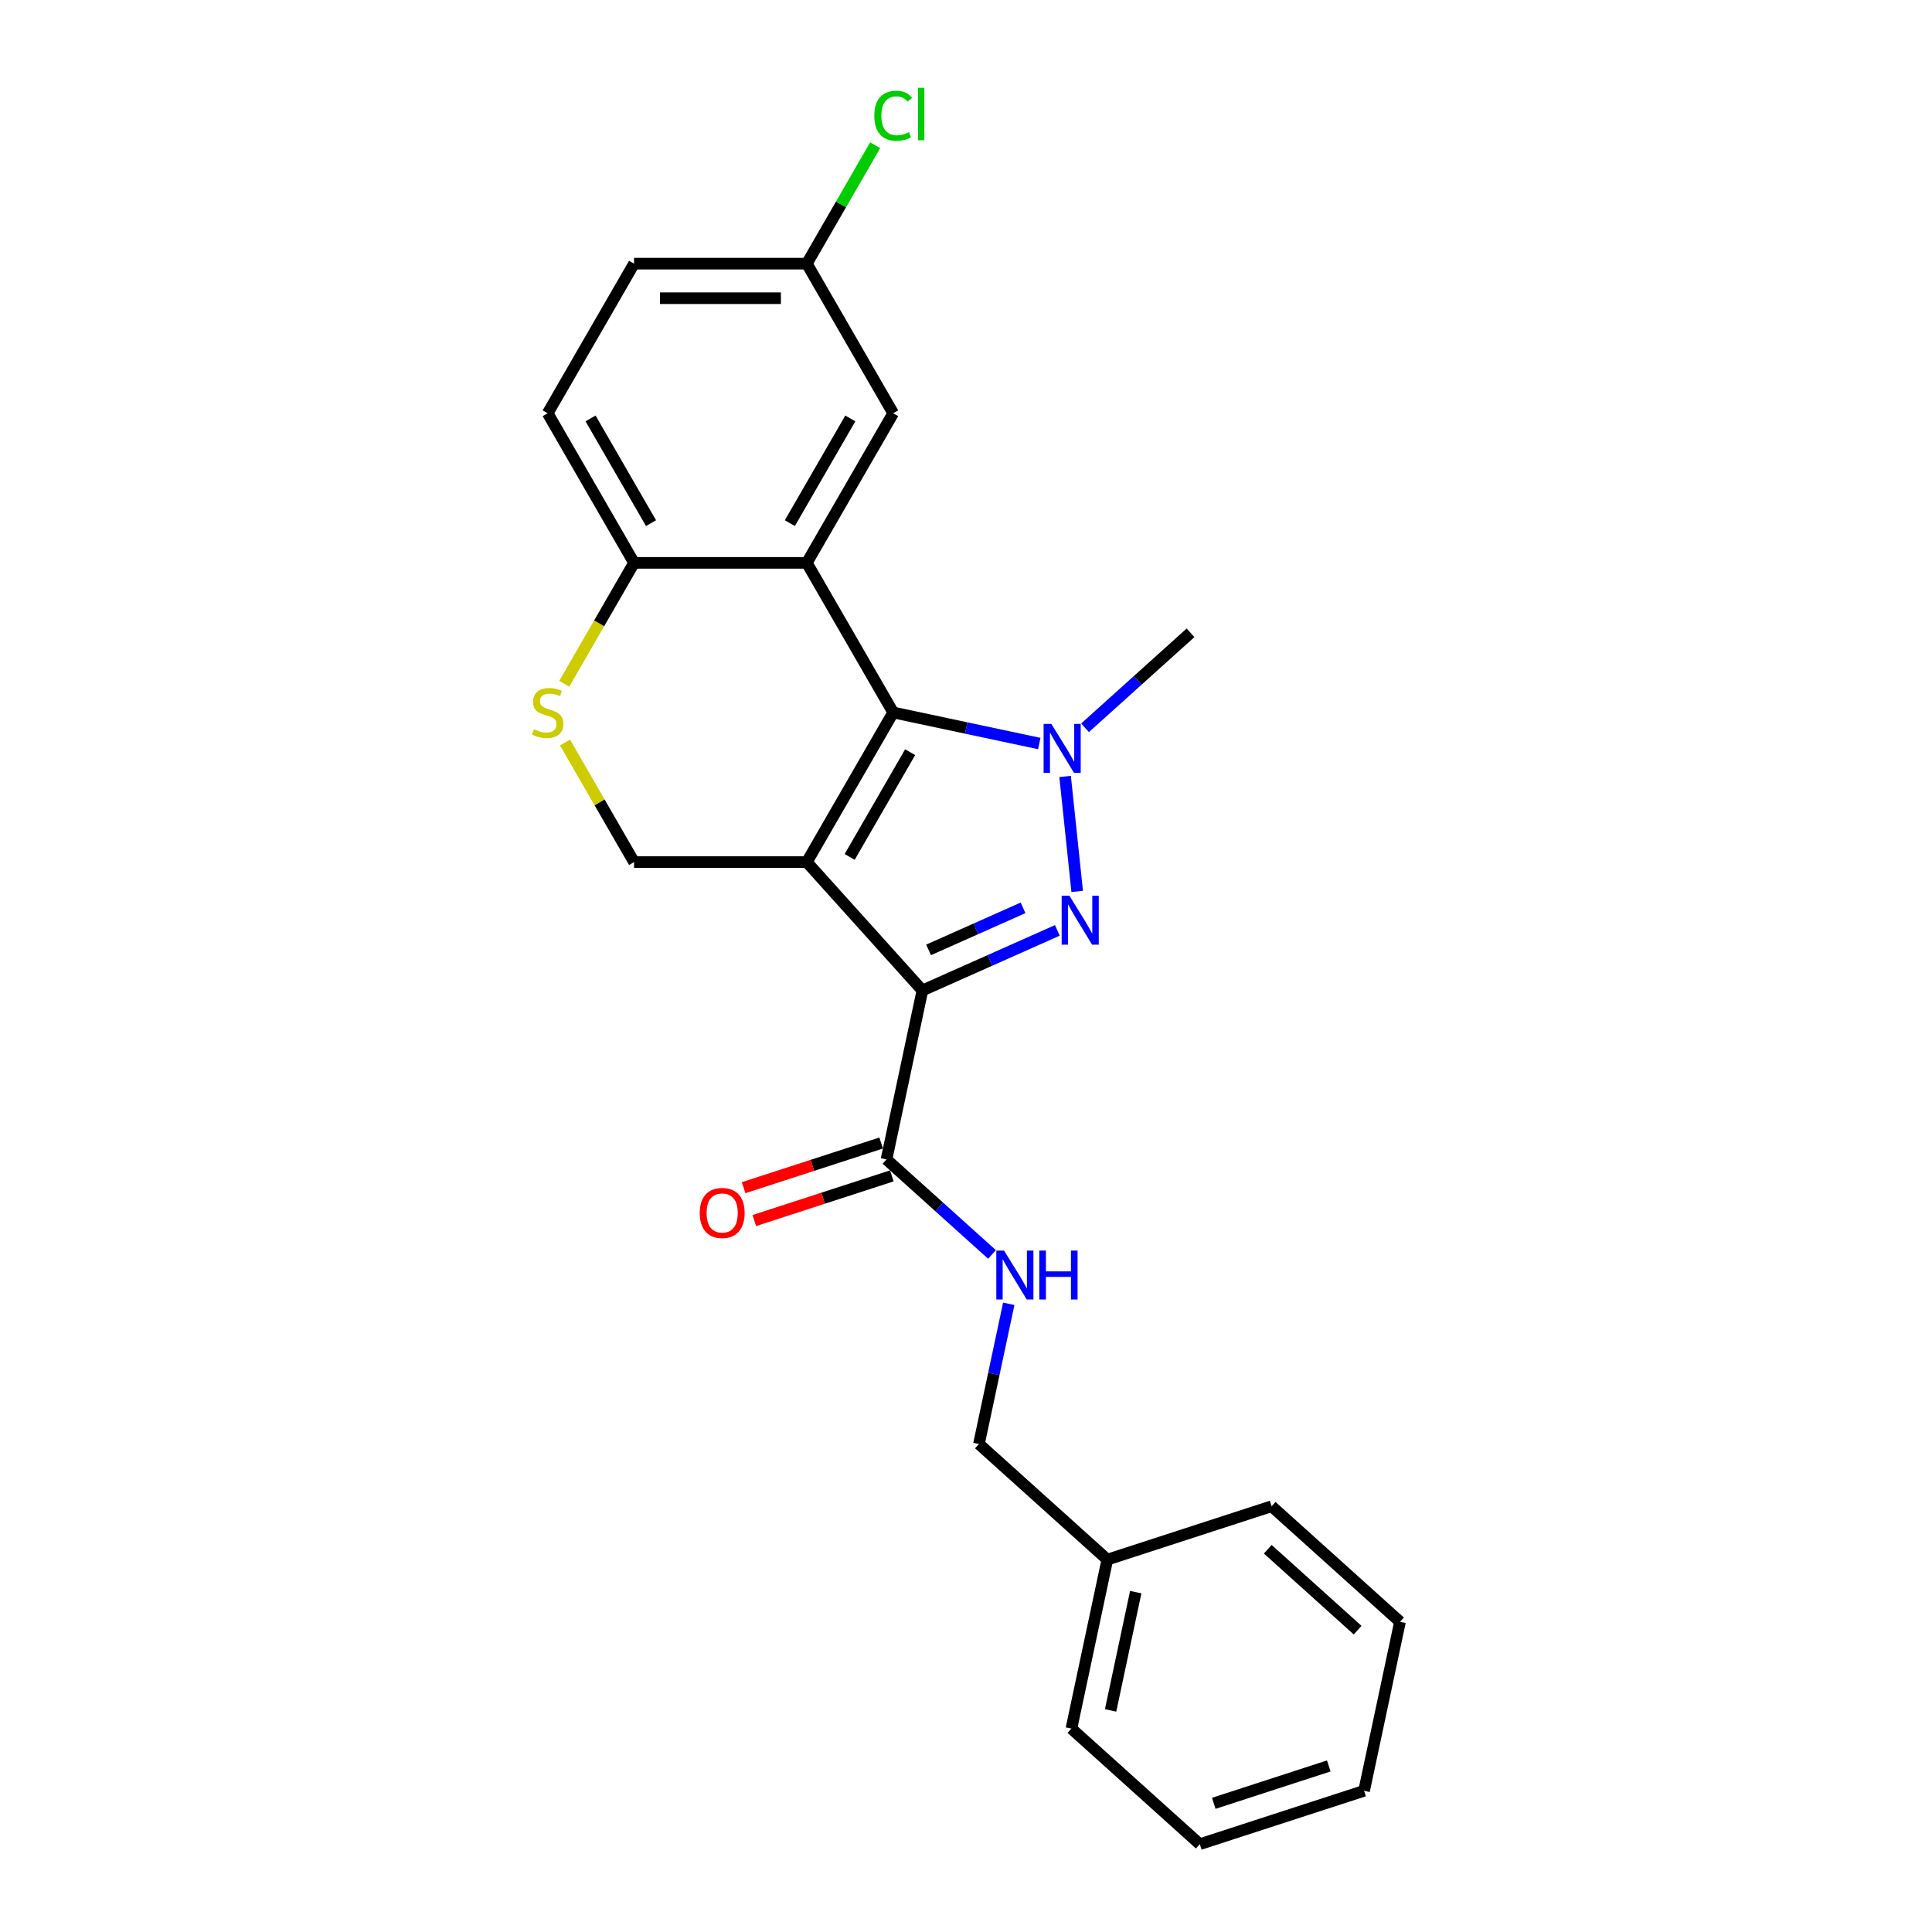 <?xml version='1.0' encoding='iso-8859-1'?>
<svg version='1.1' baseProfile='full'
              xmlns='http://www.w3.org/2000/svg'
                      xmlns:rdkit='http://www.rdkit.org/xml'
                      xmlns:xlink='http://www.w3.org/1999/xlink'
                  xml:space='preserve'
width='1000px' height='1000px' viewBox='0 0 1000 1000'>
<!-- END OF HEADER -->
<rect style='opacity:1.0;fill:#FFFFFF;stroke:none' width='1000' height='1000' x='0' y='0'> </rect>
<path class='bond-0' d='M 417.603,446.214 L 477.434,512.663' style='fill:none;fill-rule:evenodd;stroke:#000000;stroke-width:6px;stroke-linecap:butt;stroke-linejoin:miter;stroke-opacity:1' />
<path class='bond-1' d='M 417.603,446.214 L 462.311,368.776' style='fill:none;fill-rule:evenodd;stroke:#000000;stroke-width:6px;stroke-linecap:butt;stroke-linejoin:miter;stroke-opacity:1' />
<path class='bond-1' d='M 439.796,443.54 L 471.092,389.334' style='fill:none;fill-rule:evenodd;stroke:#000000;stroke-width:6px;stroke-linecap:butt;stroke-linejoin:miter;stroke-opacity:1' />
<path class='bond-6' d='M 417.603,446.214 L 328.186,446.214' style='fill:none;fill-rule:evenodd;stroke:#000000;stroke-width:6px;stroke-linecap:butt;stroke-linejoin:miter;stroke-opacity:1' />
<path class='bond-2' d='M 477.434,512.663 L 512.358,497.114' style='fill:none;fill-rule:evenodd;stroke:#000000;stroke-width:6px;stroke-linecap:butt;stroke-linejoin:miter;stroke-opacity:1' />
<path class='bond-2' d='M 512.358,497.114 L 547.281,481.565' style='fill:none;fill-rule:evenodd;stroke:#0000FF;stroke-width:6px;stroke-linecap:butt;stroke-linejoin:miter;stroke-opacity:1' />
<path class='bond-2' d='M 480.637,491.661 L 505.084,480.777' style='fill:none;fill-rule:evenodd;stroke:#000000;stroke-width:6px;stroke-linecap:butt;stroke-linejoin:miter;stroke-opacity:1' />
<path class='bond-2' d='M 505.084,480.777 L 529.531,469.892' style='fill:none;fill-rule:evenodd;stroke:#0000FF;stroke-width:6px;stroke-linecap:butt;stroke-linejoin:miter;stroke-opacity:1' />
<path class='bond-5' d='M 477.434,512.663 L 458.843,600.126' style='fill:none;fill-rule:evenodd;stroke:#000000;stroke-width:6px;stroke-linecap:butt;stroke-linejoin:miter;stroke-opacity:1' />
<path class='bond-3' d='M 462.311,368.776 L 500.123,376.814' style='fill:none;fill-rule:evenodd;stroke:#000000;stroke-width:6px;stroke-linecap:butt;stroke-linejoin:miter;stroke-opacity:1' />
<path class='bond-3' d='M 500.123,376.814 L 537.935,384.851' style='fill:none;fill-rule:evenodd;stroke:#0000FF;stroke-width:6px;stroke-linecap:butt;stroke-linejoin:miter;stroke-opacity:1' />
<path class='bond-4' d='M 462.311,368.776 L 417.603,291.339' style='fill:none;fill-rule:evenodd;stroke:#000000;stroke-width:6px;stroke-linecap:butt;stroke-linejoin:miter;stroke-opacity:1' />
<path class='bond-24' d='M 557.555,461.397 L 551.3,401.89' style='fill:none;fill-rule:evenodd;stroke:#0000FF;stroke-width:6px;stroke-linecap:butt;stroke-linejoin:miter;stroke-opacity:1' />
<path class='bond-14' d='M 561.612,376.708 L 588.918,352.122' style='fill:none;fill-rule:evenodd;stroke:#0000FF;stroke-width:6px;stroke-linecap:butt;stroke-linejoin:miter;stroke-opacity:1' />
<path class='bond-14' d='M 588.918,352.122 L 616.223,327.536' style='fill:none;fill-rule:evenodd;stroke:#000000;stroke-width:6px;stroke-linecap:butt;stroke-linejoin:miter;stroke-opacity:1' />
<path class='bond-10' d='M 417.603,291.339 L 462.311,213.902' style='fill:none;fill-rule:evenodd;stroke:#000000;stroke-width:6px;stroke-linecap:butt;stroke-linejoin:miter;stroke-opacity:1' />
<path class='bond-10' d='M 408.821,270.782 L 440.117,216.576' style='fill:none;fill-rule:evenodd;stroke:#000000;stroke-width:6px;stroke-linecap:butt;stroke-linejoin:miter;stroke-opacity:1' />
<path class='bond-25' d='M 417.603,291.339 L 328.186,291.339' style='fill:none;fill-rule:evenodd;stroke:#000000;stroke-width:6px;stroke-linecap:butt;stroke-linejoin:miter;stroke-opacity:1' />
<path class='bond-9' d='M 458.843,600.126 L 486.149,624.712' style='fill:none;fill-rule:evenodd;stroke:#000000;stroke-width:6px;stroke-linecap:butt;stroke-linejoin:miter;stroke-opacity:1' />
<path class='bond-9' d='M 486.149,624.712 L 513.454,649.298' style='fill:none;fill-rule:evenodd;stroke:#0000FF;stroke-width:6px;stroke-linecap:butt;stroke-linejoin:miter;stroke-opacity:1' />
<path class='bond-11' d='M 456.08,591.622 L 420.49,603.186' style='fill:none;fill-rule:evenodd;stroke:#000000;stroke-width:6px;stroke-linecap:butt;stroke-linejoin:miter;stroke-opacity:1' />
<path class='bond-11' d='M 420.49,603.186 L 384.899,614.75' style='fill:none;fill-rule:evenodd;stroke:#FF0000;stroke-width:6px;stroke-linecap:butt;stroke-linejoin:miter;stroke-opacity:1' />
<path class='bond-11' d='M 461.606,608.63 L 426.016,620.194' style='fill:none;fill-rule:evenodd;stroke:#000000;stroke-width:6px;stroke-linecap:butt;stroke-linejoin:miter;stroke-opacity:1' />
<path class='bond-11' d='M 426.016,620.194 L 390.426,631.758' style='fill:none;fill-rule:evenodd;stroke:#FF0000;stroke-width:6px;stroke-linecap:butt;stroke-linejoin:miter;stroke-opacity:1' />
<path class='bond-7' d='M 328.186,446.214 L 310.318,415.265' style='fill:none;fill-rule:evenodd;stroke:#000000;stroke-width:6px;stroke-linecap:butt;stroke-linejoin:miter;stroke-opacity:1' />
<path class='bond-7' d='M 310.318,415.265 L 292.45,384.317' style='fill:none;fill-rule:evenodd;stroke:#CCCC00;stroke-width:6px;stroke-linecap:butt;stroke-linejoin:miter;stroke-opacity:1' />
<path class='bond-8' d='M 292.058,353.915 L 310.122,322.627' style='fill:none;fill-rule:evenodd;stroke:#CCCC00;stroke-width:6px;stroke-linecap:butt;stroke-linejoin:miter;stroke-opacity:1' />
<path class='bond-8' d='M 310.122,322.627 L 328.186,291.339' style='fill:none;fill-rule:evenodd;stroke:#000000;stroke-width:6px;stroke-linecap:butt;stroke-linejoin:miter;stroke-opacity:1' />
<path class='bond-12' d='M 328.186,291.339 L 283.478,213.902' style='fill:none;fill-rule:evenodd;stroke:#000000;stroke-width:6px;stroke-linecap:butt;stroke-linejoin:miter;stroke-opacity:1' />
<path class='bond-12' d='M 336.967,270.782 L 305.671,216.576' style='fill:none;fill-rule:evenodd;stroke:#000000;stroke-width:6px;stroke-linecap:butt;stroke-linejoin:miter;stroke-opacity:1' />
<path class='bond-15' d='M 522.126,674.854 L 514.414,711.137' style='fill:none;fill-rule:evenodd;stroke:#0000FF;stroke-width:6px;stroke-linecap:butt;stroke-linejoin:miter;stroke-opacity:1' />
<path class='bond-15' d='M 514.414,711.137 L 506.702,747.42' style='fill:none;fill-rule:evenodd;stroke:#000000;stroke-width:6px;stroke-linecap:butt;stroke-linejoin:miter;stroke-opacity:1' />
<path class='bond-13' d='M 462.311,213.902 L 417.603,136.465' style='fill:none;fill-rule:evenodd;stroke:#000000;stroke-width:6px;stroke-linecap:butt;stroke-linejoin:miter;stroke-opacity:1' />
<path class='bond-16' d='M 283.478,213.902 L 328.186,136.465' style='fill:none;fill-rule:evenodd;stroke:#000000;stroke-width:6px;stroke-linecap:butt;stroke-linejoin:miter;stroke-opacity:1' />
<path class='bond-17' d='M 417.603,136.465 L 435.3,105.812' style='fill:none;fill-rule:evenodd;stroke:#000000;stroke-width:6px;stroke-linecap:butt;stroke-linejoin:miter;stroke-opacity:1' />
<path class='bond-17' d='M 435.3,105.812 L 452.998,75.159' style='fill:none;fill-rule:evenodd;stroke:#00CC00;stroke-width:6px;stroke-linecap:butt;stroke-linejoin:miter;stroke-opacity:1' />
<path class='bond-26' d='M 417.603,136.465 L 328.186,136.465' style='fill:none;fill-rule:evenodd;stroke:#000000;stroke-width:6px;stroke-linecap:butt;stroke-linejoin:miter;stroke-opacity:1' />
<path class='bond-26' d='M 404.19,154.348 L 341.598,154.348' style='fill:none;fill-rule:evenodd;stroke:#000000;stroke-width:6px;stroke-linecap:butt;stroke-linejoin:miter;stroke-opacity:1' />
<path class='bond-18' d='M 506.702,747.42 L 573.152,807.251' style='fill:none;fill-rule:evenodd;stroke:#000000;stroke-width:6px;stroke-linecap:butt;stroke-linejoin:miter;stroke-opacity:1' />
<path class='bond-19' d='M 573.152,807.251 L 554.561,894.714' style='fill:none;fill-rule:evenodd;stroke:#000000;stroke-width:6px;stroke-linecap:butt;stroke-linejoin:miter;stroke-opacity:1' />
<path class='bond-19' d='M 587.856,824.089 L 574.842,885.313' style='fill:none;fill-rule:evenodd;stroke:#000000;stroke-width:6px;stroke-linecap:butt;stroke-linejoin:miter;stroke-opacity:1' />
<path class='bond-20' d='M 573.152,807.251 L 658.192,779.62' style='fill:none;fill-rule:evenodd;stroke:#000000;stroke-width:6px;stroke-linecap:butt;stroke-linejoin:miter;stroke-opacity:1' />
<path class='bond-21' d='M 554.561,894.714 L 621.01,954.545' style='fill:none;fill-rule:evenodd;stroke:#000000;stroke-width:6px;stroke-linecap:butt;stroke-linejoin:miter;stroke-opacity:1' />
<path class='bond-22' d='M 658.192,779.62 L 724.641,839.451' style='fill:none;fill-rule:evenodd;stroke:#000000;stroke-width:6px;stroke-linecap:butt;stroke-linejoin:miter;stroke-opacity:1' />
<path class='bond-22' d='M 656.193,801.885 L 702.708,843.767' style='fill:none;fill-rule:evenodd;stroke:#000000;stroke-width:6px;stroke-linecap:butt;stroke-linejoin:miter;stroke-opacity:1' />
<path class='bond-27' d='M 621.01,954.545 L 706.051,926.914' style='fill:none;fill-rule:evenodd;stroke:#000000;stroke-width:6px;stroke-linecap:butt;stroke-linejoin:miter;stroke-opacity:1' />
<path class='bond-27' d='M 628.24,933.393 L 687.768,914.051' style='fill:none;fill-rule:evenodd;stroke:#000000;stroke-width:6px;stroke-linecap:butt;stroke-linejoin:miter;stroke-opacity:1' />
<path class='bond-23' d='M 724.641,839.451 L 706.051,926.914' style='fill:none;fill-rule:evenodd;stroke:#000000;stroke-width:6px;stroke-linecap:butt;stroke-linejoin:miter;stroke-opacity:1' />
<path  class='atom-3' d='M 553.523 463.633
L 561.821 477.045
Q 562.643 478.368, 563.967 480.765
Q 565.29 483.161, 565.362 483.304
L 565.362 463.633
L 568.724 463.633
L 568.724 488.955
L 565.254 488.955
L 556.348 474.291
Q 555.311 472.574, 554.202 470.607
Q 553.129 468.64, 552.807 468.032
L 552.807 488.955
L 549.517 488.955
L 549.517 463.633
L 553.523 463.633
' fill='#0000FF'/>
<path  class='atom-4' d='M 544.176 374.706
L 552.474 388.118
Q 553.297 389.442, 554.62 391.838
Q 555.943 394.234, 556.015 394.377
L 556.015 374.706
L 559.377 374.706
L 559.377 400.029
L 555.908 400.029
L 547.002 385.364
Q 545.965 383.647, 544.856 381.68
Q 543.783 379.713, 543.461 379.105
L 543.461 400.029
L 540.17 400.029
L 540.17 374.706
L 544.176 374.706
' fill='#0000FF'/>
<path  class='atom-8' d='M 276.324 377.468
Q 276.61 377.575, 277.791 378.076
Q 278.971 378.576, 280.259 378.898
Q 281.582 379.185, 282.87 379.185
Q 285.266 379.185, 286.661 378.04
Q 288.056 376.86, 288.056 374.821
Q 288.056 373.426, 287.34 372.568
Q 286.661 371.709, 285.588 371.244
Q 284.515 370.779, 282.727 370.243
Q 280.473 369.563, 279.114 368.919
Q 277.791 368.276, 276.825 366.917
Q 275.895 365.557, 275.895 363.268
Q 275.895 360.085, 278.041 358.118
Q 280.223 356.151, 284.515 356.151
Q 287.448 356.151, 290.774 357.546
L 289.951 360.3
Q 286.911 359.048, 284.622 359.048
Q 282.154 359.048, 280.795 360.085
Q 279.436 361.087, 279.472 362.839
Q 279.472 364.198, 280.151 365.021
Q 280.867 365.844, 281.868 366.309
Q 282.905 366.773, 284.622 367.31
Q 286.911 368.025, 288.27 368.741
Q 289.629 369.456, 290.595 370.922
Q 291.597 372.353, 291.597 374.821
Q 291.597 378.326, 289.236 380.222
Q 286.911 382.082, 283.013 382.082
Q 280.759 382.082, 279.043 381.581
Q 277.362 381.116, 275.359 380.293
L 276.324 377.468
' fill='#CCCC00'/>
<path  class='atom-10' d='M 519.695 647.296
L 527.993 660.708
Q 528.816 662.032, 530.139 664.428
Q 531.463 666.824, 531.534 666.967
L 531.534 647.296
L 534.896 647.296
L 534.896 672.619
L 531.427 672.619
L 522.521 657.954
Q 521.484 656.237, 520.375 654.27
Q 519.302 652.303, 518.98 651.695
L 518.98 672.619
L 515.689 672.619
L 515.689 647.296
L 519.695 647.296
' fill='#0000FF'/>
<path  class='atom-10' d='M 537.936 647.296
L 541.37 647.296
L 541.37 658.062
L 554.317 658.062
L 554.317 647.296
L 557.751 647.296
L 557.751 672.619
L 554.317 672.619
L 554.317 660.923
L 541.37 660.923
L 541.37 672.619
L 537.936 672.619
L 537.936 647.296
' fill='#0000FF'/>
<path  class='atom-12' d='M 362.179 627.829
Q 362.179 621.748, 365.183 618.35
Q 368.188 614.953, 373.803 614.953
Q 379.418 614.953, 382.423 618.35
Q 385.427 621.748, 385.427 627.829
Q 385.427 633.98, 382.387 637.486
Q 379.347 640.955, 373.803 640.955
Q 368.223 640.955, 365.183 637.486
Q 362.179 634.016, 362.179 627.829
M 373.803 638.094
Q 377.666 638.094, 379.74 635.518
Q 381.85 632.907, 381.85 627.829
Q 381.85 622.857, 379.74 620.353
Q 377.666 617.814, 373.803 617.814
Q 369.94 617.814, 367.83 620.318
Q 365.755 622.821, 365.755 627.829
Q 365.755 632.943, 367.83 635.518
Q 369.94 638.094, 373.803 638.094
' fill='#FF0000'/>
<path  class='atom-18' d='M 452.547 59.904
Q 452.547 53.609, 455.48 50.319
Q 458.448 46.992, 464.064 46.992
Q 469.285 46.992, 472.075 50.676
L 469.715 52.608
Q 467.676 49.925, 464.064 49.925
Q 460.236 49.925, 458.198 52.501
Q 456.195 55.04, 456.195 59.904
Q 456.195 64.912, 458.269 67.487
Q 460.38 70.062, 464.457 70.062
Q 467.247 70.062, 470.502 68.381
L 471.503 71.064
Q 470.18 71.922, 468.177 72.423
Q 466.174 72.923, 463.956 72.923
Q 458.448 72.923, 455.48 69.561
Q 452.547 66.199, 452.547 59.904
' fill='#00CC00'/>
<path  class='atom-18' d='M 475.151 45.455
L 478.442 45.455
L 478.442 72.601
L 475.151 72.601
L 475.151 45.455
' fill='#00CC00'/>
</svg>
